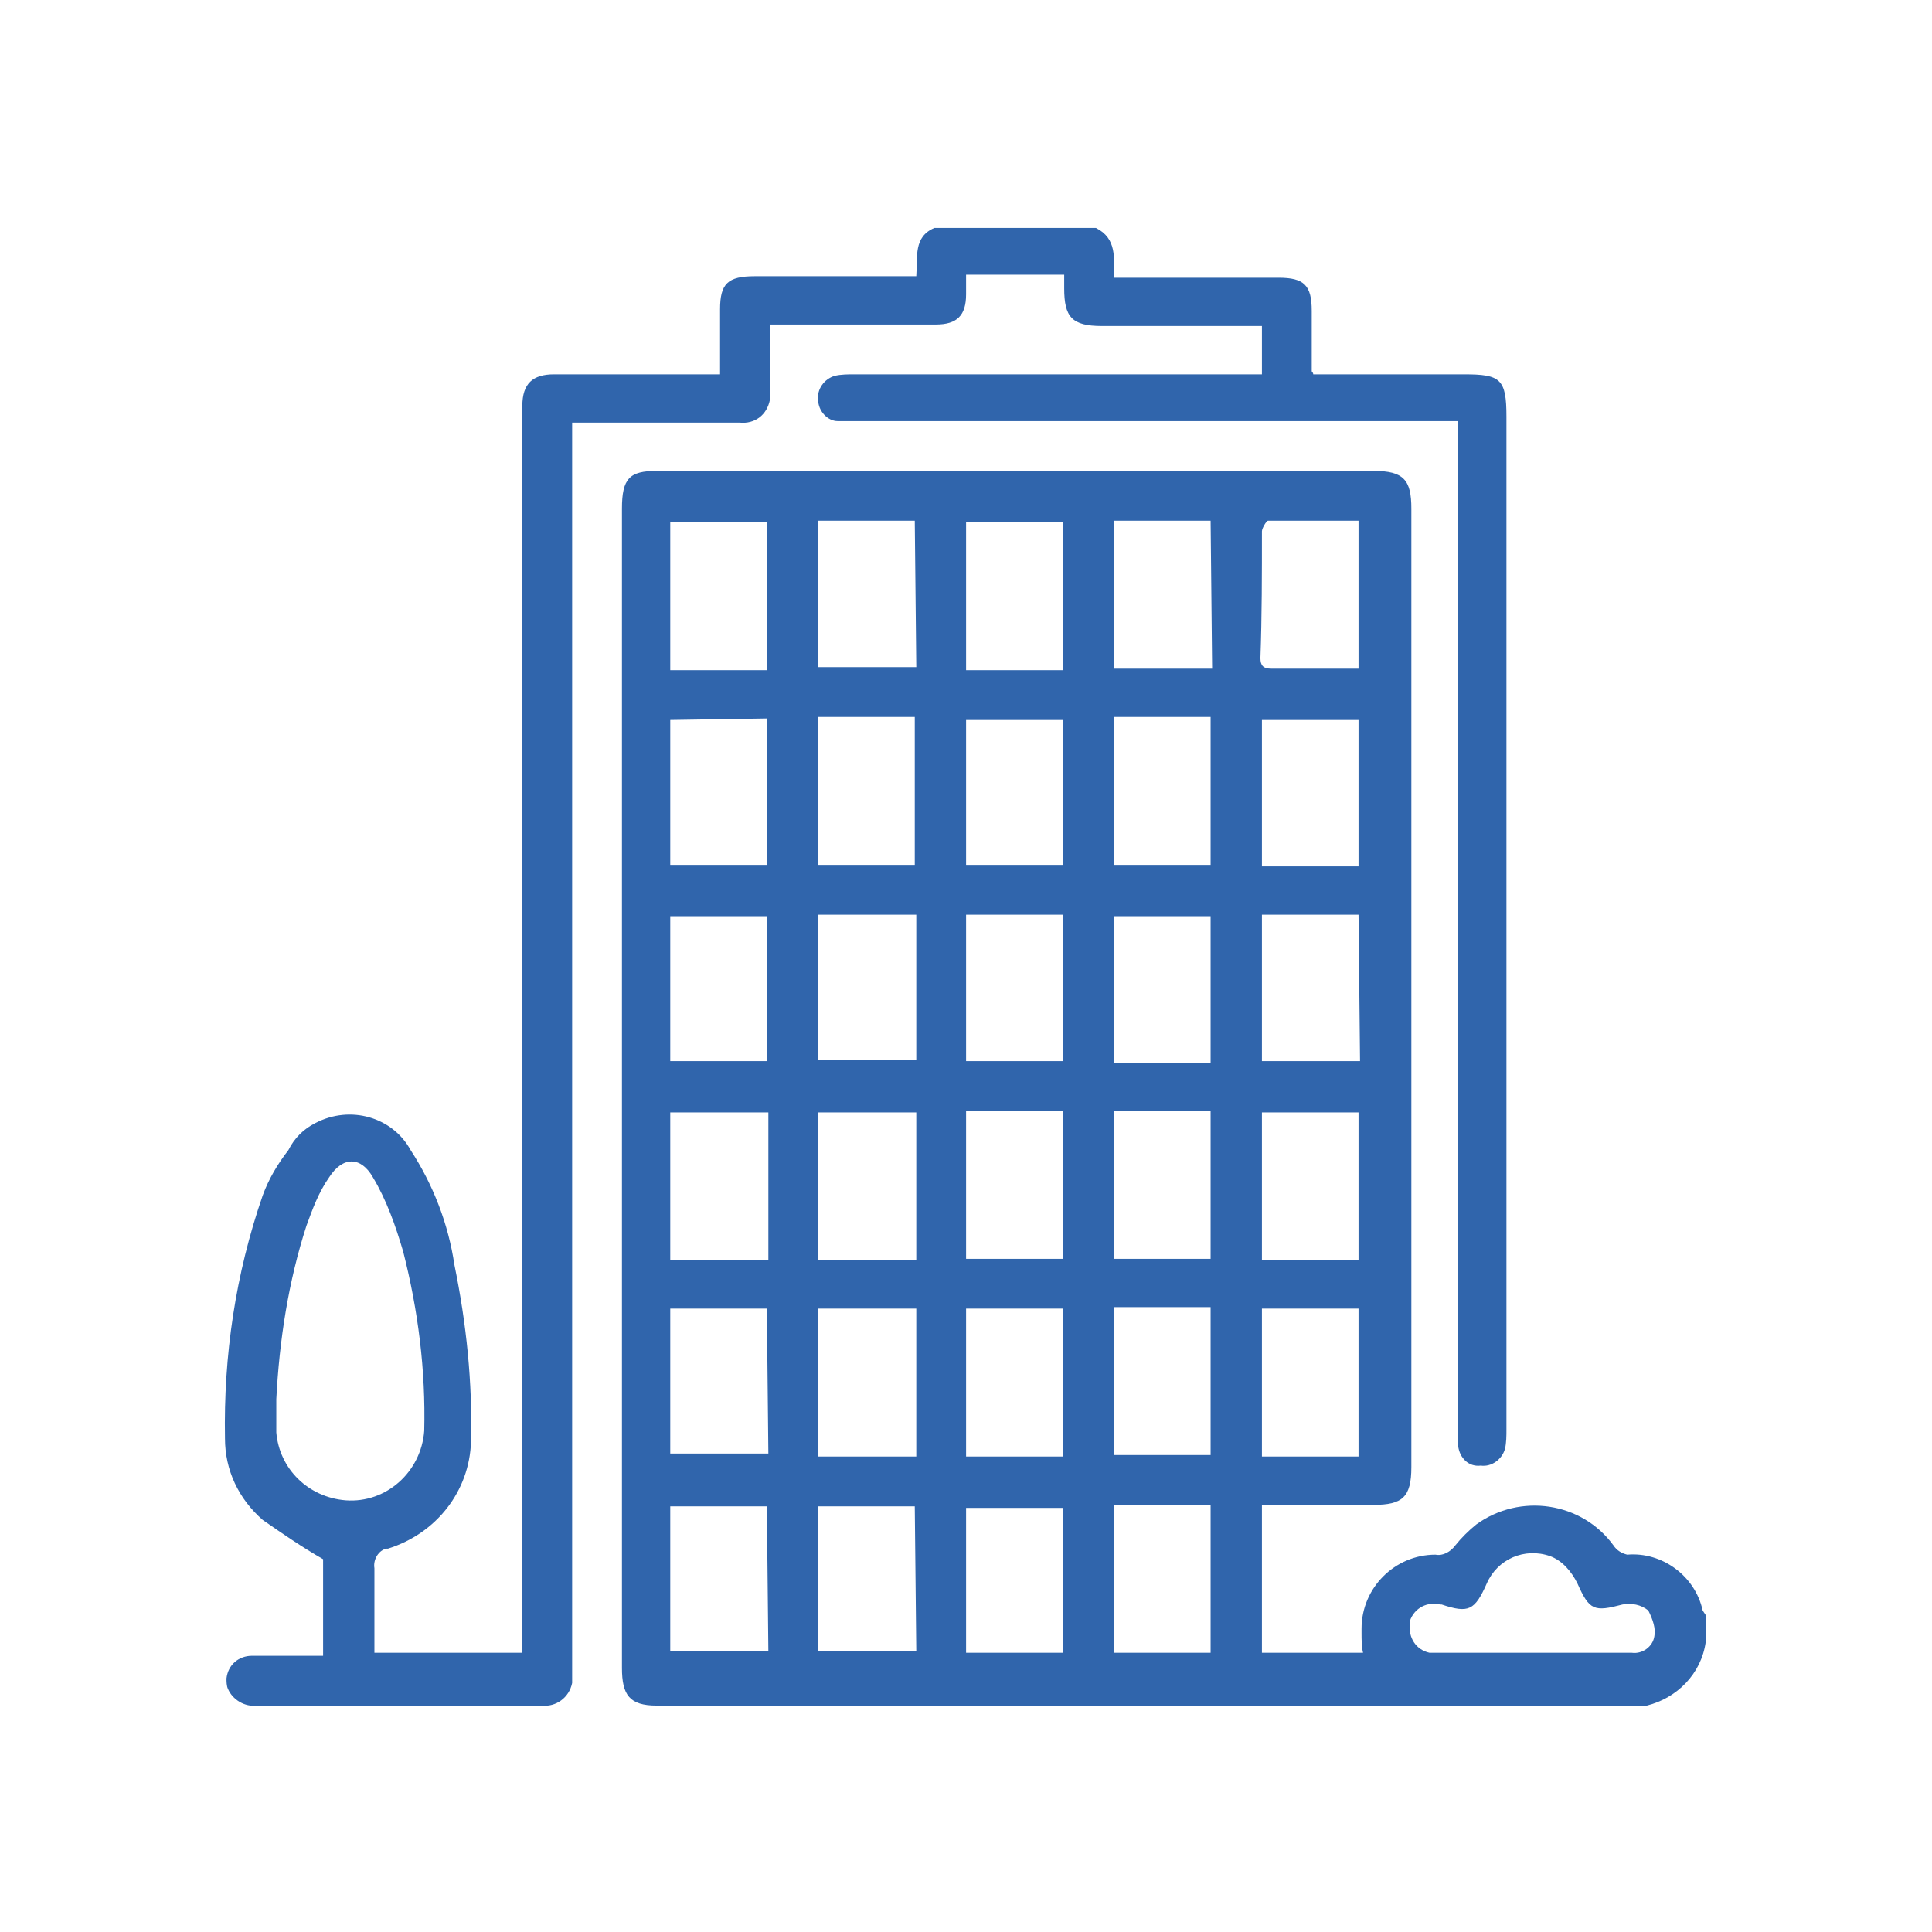 <?xml version="1.0" encoding="utf-8"?>
<!-- Generator: Adobe Illustrator 26.1.0, SVG Export Plug-In . SVG Version: 6.00 Build 0)  -->
<svg version="1.1" id="レイヤー_1" xmlns="http://www.w3.org/2000/svg" xmlns:xlink="http://www.w3.org/1999/xlink" x="0px"
	 y="0px" viewBox="0 0 128 128" style="enable-background:new 0 0 128 128;" xml:space="preserve">
<style type="text/css">
	.st0{fill:#3065AC;}
</style>
<g id="office" transform="translate(0.006)">
	<path id="パス_2695" class="st0" d="M95.7,109.5"/>
	<path id="パス_2696" class="st0" d="M107.8,103c-0.4-0.1-0.7-0.3-0.9-0.6c-2.1-2.9-6.2-3.5-9.1-1.4c-0.5,0.4-1,0.9-1.4,1.4
		c-0.3,0.4-0.8,0.7-1.3,0.6c-2.7,0-4.9,2.2-4.9,4.9c0,0.1,0,0.2,0,0.3c0,0.4,0,0.9,0.1,1.3h-6.7v-9.8h7.4c1.9,0,2.5-0.5,2.5-2.5
		V33.7c0-1.9-0.5-2.5-2.5-2.5H43.5c-1.8,0-2.3,0.5-2.3,2.5v76.8c0,1.8,0.5,2.5,2.3,2.5h64.1c0.5,0,1,0,1.5,0c2-0.5,3.6-2.1,3.9-4.2
		V107l-0.2-0.3C112.3,104.4,110.1,102.8,107.8,103z M90.1,70.3h-6.5v-9.7H90L90.1,70.3z M64,34.6h6.4v9.8H64V34.6z M64,60.6h6.4v9.7
		H64V60.6z M44.4,34.6h6.4v9.8h-6.4V34.6z M50.8,47.6v9.7h-6.4v-9.6L50.8,47.6z M44.4,60.7h6.4v9.6h-6.4V60.7z M50.9,73.7v9.8h-6.5
		v-9.8L50.9,73.7z M50.9,109.4h-6.5v-9.6h6.4L50.9,109.4z M50.9,96.3h-6.5v-9.6h6.4L50.9,96.3z M60.7,60.6v9.6h-6.5v-9.6L60.7,60.6z
		 M54.2,57.3v-9.8h6.4v9.8L54.2,57.3z M60.7,73.7v9.8h-6.5v-9.8H60.7z M60.7,86.7v9.8h-6.5v-9.8L60.7,86.7z M60.7,109.4h-6.5v-9.6
		h6.4L60.7,109.4z M60.7,44.2h-6.5v-9.7h6.4L60.7,44.2z M64,73.6h6.4v9.8H64V73.6z M70.4,86.7v9.8H64v-9.8L70.4,86.7z M70.4,109.5
		H64v-9.6h6.4L70.4,109.5z M70.4,57.3H64v-9.6h6.4L70.4,57.3z M80.2,109.5h-6.4v-9.8h6.4L80.2,109.5z M80.2,96.4h-6.4v-9.8h6.4
		L80.2,96.4z M73.8,83.4v-9.8h6.4v9.8L73.8,83.4z M80.2,70.4h-6.4v-9.7h6.4V70.4z M73.8,57.3v-9.8h6.4v9.8L73.8,57.3z M80.3,44.3
		h-6.5v-9.8h6.4L80.3,44.3z M83.6,35.2c0-0.2,0.3-0.7,0.4-0.7c2,0,4,0,6,0v9.8h-5.8c-0.5,0-0.7-0.2-0.7-0.7
		C83.6,40.8,83.6,38,83.6,35.2z M83.6,47.7H90v9.7h-6.4V47.7z M83.6,73.7H90v9.8h-6.4V73.7z M83.6,86.7H90v9.8h-6.4V86.7z
		 M109.6,108.4c-0.1,0.7-0.8,1.2-1.5,1.1H95.7c-0.3,0-0.6,0-1,0c-0.9-0.2-1.4-1-1.3-1.9c0-0.1,0-0.1,0-0.2c0.3-0.9,1.2-1.3,2-1.1
		c0,0,0.1,0,0.1,0c1.8,0.6,2.2,0.4,3-1.4c0.7-1.6,2.5-2.4,4.2-1.8c0.8,0.3,1.4,1,1.8,1.8c0.8,1.8,1.1,1.9,3,1.4
		c0.6-0.1,1.2,0,1.7,0.4C109.5,107.3,109.7,107.9,109.6,108.4L109.6,108.4z"/>
	<path id="パス_2697" class="st0" d="M60.7,18.3H50c-1.8,0-2.3,0.5-2.3,2.2v4.3h-11c-1.4,0-2.1,0.6-2.1,2.1v82.6h-9.8v-5.6
		c-0.1-0.6,0.3-1.2,0.8-1.3c0,0,0.1,0,0.1,0c3.2-1,5.4-3.8,5.5-7.1c0.1-3.9-0.3-7.8-1.1-11.7c-0.4-2.7-1.4-5.3-2.9-7.6
		c-1.2-2.2-4-3-6.3-1.8c-0.8,0.4-1.4,1-1.8,1.8c-0.7,0.9-1.3,1.9-1.7,3c-1.8,5.2-2.6,10.6-2.5,16.1c0,2.1,0.9,4,2.5,5.4
		c1.3,0.9,2.6,1.8,4,2.6v6.4h-4.7c-0.9,0-1.6,0.6-1.7,1.5c0,0.2,0,0.5,0.1,0.7c0.3,0.7,1.1,1.2,1.9,1.1h18.9c0.9,0.1,1.8-0.5,2-1.5
		c0-0.1,0-0.3,0-0.4V28H49c1,0.1,1.8-0.5,2-1.5c0-0.1,0-0.3,0-0.4c0-0.5,0-1,0-1.4v-3.2h11c1.4,0,2-0.6,2-2v-1.3h6.5v0.9
		c0,1.9,0.5,2.5,2.5,2.5h10.6v3.2h-27c-0.4,0-0.9,0-1.3,0.1c-0.7,0.2-1.2,0.9-1.1,1.6c0,0.7,0.6,1.4,1.3,1.4c0.4,0,0.8,0,1.2,0h39.9
		v66.6c0,0.4,0,0.9,0,1.3c0.1,0.8,0.7,1.4,1.5,1.3c0.7,0.1,1.4-0.4,1.6-1.1c0.1-0.4,0.1-0.9,0.1-1.3V27.6c0-2.5-0.4-2.8-2.8-2.8H87
		c0-0.1-0.1-0.2-0.1-0.2v-4c0-1.7-0.5-2.2-2.2-2.2H73.8c0-1.3,0.2-2.6-1.2-3.3H61.9C60.5,15.7,60.8,17,60.7,18.3z M18.3,94.9v-2.2
		c0.2-3.9,0.8-7.8,2-11.5c0.4-1.1,0.8-2.2,1.5-3.2c0.9-1.4,2.1-1.4,2.9,0c0.9,1.5,1.5,3.2,2,4.9c1,3.9,1.5,7.9,1.4,11.9
		c-0.2,2.7-2.5,4.8-5.2,4.6C20.4,99.2,18.5,97.3,18.3,94.9L18.3,94.9z"/>
</g>
</svg>
